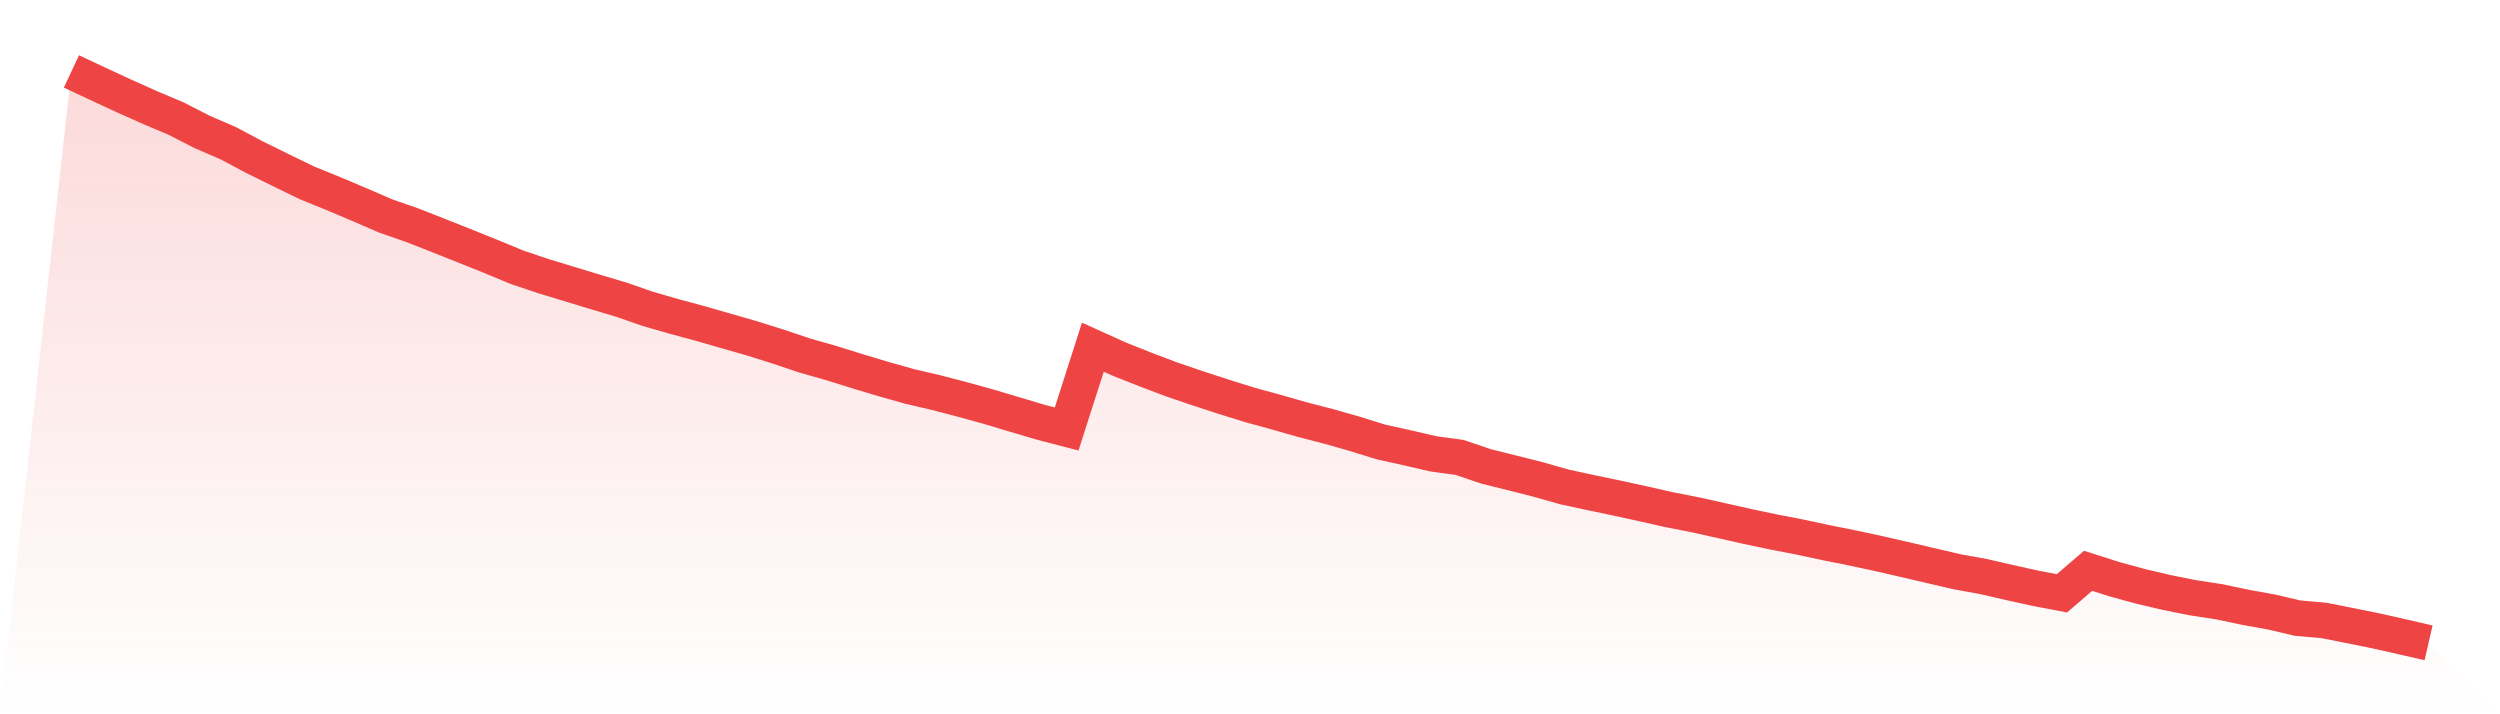 <svg viewBox="0 0 140 40" xmlns="http://www.w3.org/2000/svg">
<defs>
<linearGradient id="gradient" x1="0" x2="0" y1="0" y2="1">
<stop offset="0%" stop-color="#ef4444" stop-opacity="0.2"/>
<stop offset="100%" stop-color="#ef4444" stop-opacity="0"/>
</linearGradient>
</defs>
<path d="M4,4 L4,4 L5.467,4.688 L6.933,5.367 L8.4,6.024 L9.867,6.644 L11.333,7.394 L12.8,8.029 L14.267,8.81 L15.733,9.532 L17.2,10.245 L18.667,10.84 L20.133,11.46 L21.6,12.096 L23.067,12.605 L24.533,13.179 L26,13.765 L27.467,14.351 L28.933,14.959 L30.4,15.455 L31.867,15.9 L33.333,16.347 L34.8,16.782 L36.267,17.294 L37.733,17.717 L39.2,18.112 L40.667,18.535 L42.133,18.954 L43.6,19.417 L45.067,19.911 L46.533,20.327 L48,20.784 L49.467,21.225 L50.933,21.638 L52.4,21.981 L53.867,22.363 L55.333,22.767 L56.8,23.206 L58.267,23.641 L59.733,24.023 L61.2,19.442 L62.667,20.105 L64.133,20.688 L65.6,21.243 L67.067,21.743 L68.533,22.221 L70,22.678 L71.467,23.079 L72.933,23.499 L74.4,23.878 L75.867,24.295 L77.333,24.751 L78.8,25.075 L80.267,25.415 L81.733,25.615 L83.2,26.112 L84.667,26.479 L86.133,26.849 L87.6,27.266 L89.067,27.583 L90.533,27.889 L92,28.21 L93.467,28.54 L94.933,28.827 L96.4,29.154 L97.867,29.484 L99.333,29.793 L100.8,30.076 L102.267,30.391 L103.733,30.684 L105.2,30.999 L106.667,31.335 L108.133,31.678 L109.6,32.02 L111.067,32.285 L112.533,32.622 L114,32.946 L115.467,33.226 L116.933,31.965 L118.4,32.433 L119.867,32.835 L121.333,33.18 L122.8,33.473 L124.267,33.698 L125.733,34.007 L127.2,34.272 L128.667,34.615 L130.133,34.744 L131.6,35.034 L133.067,35.331 L134.533,35.661 L136,36 L140,40 L0,40 z" fill="url(#gradient)"/>
<path d="M4,4 L4,4 L5.467,4.688 L6.933,5.367 L8.4,6.024 L9.867,6.644 L11.333,7.394 L12.8,8.029 L14.267,8.81 L15.733,9.532 L17.2,10.245 L18.667,10.84 L20.133,11.46 L21.6,12.096 L23.067,12.605 L24.533,13.179 L26,13.765 L27.467,14.351 L28.933,14.959 L30.4,15.455 L31.867,15.9 L33.333,16.347 L34.8,16.782 L36.267,17.294 L37.733,17.717 L39.2,18.112 L40.667,18.535 L42.133,18.954 L43.6,19.417 L45.067,19.911 L46.533,20.327 L48,20.784 L49.467,21.225 L50.933,21.638 L52.4,21.981 L53.867,22.363 L55.333,22.767 L56.8,23.206 L58.267,23.641 L59.733,24.023 L61.2,19.442 L62.667,20.105 L64.133,20.688 L65.6,21.243 L67.067,21.743 L68.533,22.221 L70,22.678 L71.467,23.079 L72.933,23.499 L74.4,23.878 L75.867,24.295 L77.333,24.751 L78.8,25.075 L80.267,25.415 L81.733,25.615 L83.2,26.112 L84.667,26.479 L86.133,26.849 L87.6,27.266 L89.067,27.583 L90.533,27.889 L92,28.21 L93.467,28.54 L94.933,28.827 L96.4,29.154 L97.867,29.484 L99.333,29.793 L100.8,30.076 L102.267,30.391 L103.733,30.684 L105.2,30.999 L106.667,31.335 L108.133,31.678 L109.6,32.02 L111.067,32.285 L112.533,32.622 L114,32.946 L115.467,33.226 L116.933,31.965 L118.4,32.433 L119.867,32.835 L121.333,33.18 L122.8,33.473 L124.267,33.698 L125.733,34.007 L127.2,34.272 L128.667,34.615 L130.133,34.744 L131.6,35.034 L133.067,35.331 L134.533,35.661 L136,36" fill="none" stroke="#ef4444" stroke-width="2"/>
</svg>